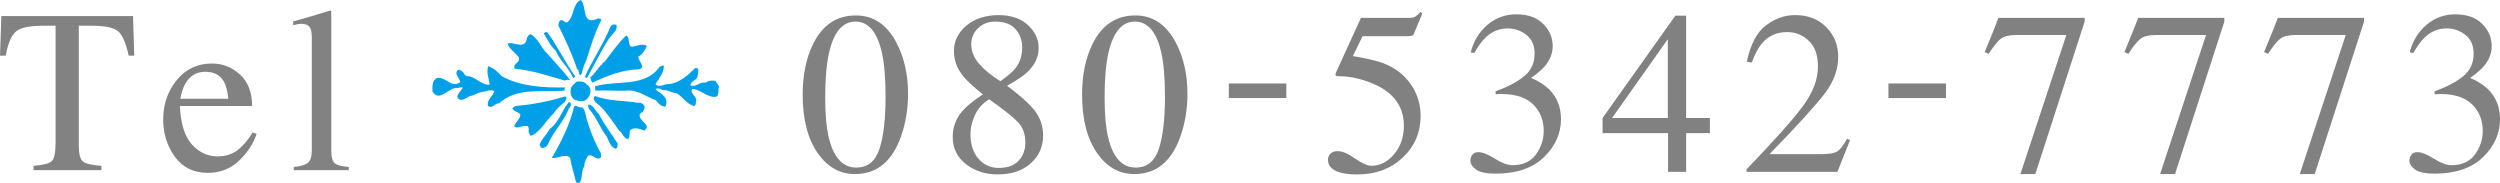 <?xml version="1.0" encoding="UTF-8"?><svg id="_レイヤー_1" xmlns="http://www.w3.org/2000/svg" viewBox="0 0 1363.24 100"><defs><style>.cls-1{fill:#818181;}.cls-2{fill:#00a0e9;}.cls-3{fill:#828282;}</style></defs><g><path class="cls-3" d="M.74,8.77H72.53l.68,21.58h-3.03c-1.49-6.78-3.38-11.19-5.68-13.23-2.29-2.05-7.12-3.07-14.47-3.07h-7.07V79.02c0,4.89,.76,7.92,2.29,9.09,1.53,1.17,4.87,1.94,10.04,2.31v2.36H18.29v-2.36c5.37-.41,8.72-1.29,10.04-2.65,1.32-1.36,1.98-4.78,1.98-10.25V14.04h-7.13c-7.03,0-11.81,1.01-14.35,3.04-2.54,2.02-4.45,6.45-5.73,13.27H0L.74,8.77Z"/><path class="cls-3" d="M130.9,40.67c4.38,4.03,6.57,9.75,6.57,17.14h-39.37c.41,9.57,2.58,16.54,6.51,20.91,3.93,4.37,8.58,6.55,13.95,6.55,4.34,0,8-1.13,10.97-3.4s5.72-5.48,8.24-9.65l2.17,.74c-1.69,5.26-4.86,10.12-9.51,14.6-4.65,4.47-10.34,6.7-17.08,6.7-7.77,0-13.78-2.94-18.01-8.8s-6.35-12.62-6.35-20.27c0-8.31,2.46-15.48,7.38-21.51,4.92-6.03,11.32-9.05,19.22-9.05,5.83,0,10.93,2.02,15.31,6.04Zm-29.7,4.74c-1.32,2.23-2.27,5.04-2.85,8.43h26.16c-.45-4.13-1.24-7.21-2.36-9.24-2.02-3.64-5.41-5.46-10.16-5.46s-8.31,2.09-10.79,6.26Z"/><path class="cls-3" d="M160.17,91.04c3.84-.37,6.44-1.15,7.81-2.32s2.05-3.48,2.05-6.91V21.23c0-2.73-.23-4.61-.68-5.64-.83-1.73-2.5-2.6-5.02-2.6-.58,0-1.21,.06-1.89,.18-.68,.13-1.54,.31-2.57,.56v-2.05c5.58-1.49,12.29-3.47,20.15-5.95,.29,0,.47,.12,.53,.37,.06,.25,.09,.79,.09,1.61V82.05c0,3.59,.62,5.92,1.86,6.97s3.8,1.72,7.69,2.01v1.74h-30v-1.74Z"/></g><g><path class="cls-2" d="M392.01,48.78c-.64,1.13,.32,4.36-2.59,4.04-4.52-.16-7.43-4.04-11.95-4.36-1.62,2.75,3.39,4.36,1.93,7.27,.17,.49,0,1.62-.8,2.1-3.88-.8-6.46-5.16-9.53-6.94-2.27-.16-4.36-1.45-6.14-1.77-2.1,.64-3.72-2.1-5.5-.33,2.42,1.94,6.79,3.89,5.82,7.92,0,.48-.17,.97-.64,1.45-2.26-.17-3.55-1.78-5.01-3.55-5.33-1.78-9.85-5.98-16.48-5.17-5.81,.17-10.65-.31-16.32,0-.48-.64-.16-1.61-.32-2.41,11.79-3.41,27.3,.8,35.22-10.66,.81-.17,1.45-.81,2.27-.64,.32,3.7-2.75,7.1-4.53,10.17,2.27,2.26,5.17-.48,7.43,0,5.65-.81,10.18-4.68,14.06-8.72,3.07-.64,1.45,3.07,1.45,4.36-.17,2.27-3.72,2.43-3.88,5.01,3.22,1.3,5-2.26,8.23-1.45,1.45-1.12,3.72-1.45,5.5-.96,.48,1.45,2.74,2.91,1.45,4.36q.16,.16,.32,.32Z"/><path class="cls-2" d="M348.07,30.86c-.17,2.42,4.52,5.81,.32,6.95-9.05,.15-17.45,3.55-25.36,7.26-.65-.96-.98-1.77-1.13-2.9,2.74-2.11,4.03-5.33,6.62-7.27-.32-.81,.64-.64,.97-.98,3.88-4.84,7.43-10.33,11.95-14.54,2.75,.97,0,7.43,4.53,5.82,2.1-.49,4.68-1.45,6.79-.17-.98,2.11-2.27,4.69-4.69,5.82Z"/><path class="cls-2" d="M351.3,71.24c-2.27-.97-5.82-2.26-7.92,0,.16,1.78-.16,3.23-.81,4.69-2.74-.49-3.07-3.72-5-4.69-3.23-4.69-6.79-10.02-10.67-13.73-1.29-.98-4.03-2.91-2.9-4.69,.16-.16,.32-.32,.48-.49,7.11,2.91,16.32,2.43,23.27,3.72,1.61-.33,2.74,.48,3.55,1.45,.64,1.29-.49,2.58-.98,3.87-.64-.31-.97,.5-1.45,.81-.98,4.2,6.94,5.65,2.42,9.05Z"/><path class="cls-2" d="M335.63,81.1c-2.59-.8-3.55-4.04-4.69-6.46-3.55-4.53-5.65-10.66-9.85-15.36-.17-.8-.49-1.45-.32-2.26,2.91,0,3.71,3.55,5.81,5.17,2.91,5.82,6.79,10.66,10.18,16,0,1.12,.16,2.58-1.13,2.9Z"/><path class="cls-2" d="M331.75,21.48c-4.2,6.79-7.75,13.89-11.63,21-.65,0-.81-.17-1.13-.64,3.55-8.4,10.18-17.94,13.89-27.3,.8-1.3,2.26-1.45,3.23-.97,.48,.97,0,2.26-.49,3.22-1.45,1.79-2.42,2.91-3.88,4.69Z"/><path class="cls-2" d="M319.63,33.11c-1.61,2.43-1.78,5.82-2.91,7.92-1.61-.32-.64-2.74-1.78-3.22q-.16-.17-.32-.33c-2.74-8.23-6.13-15.51-10.18-23.59,.32-.96,.16-2.58,1.45-2.9,1.61-.16,1.78,1.61,3.55,1.13,3.88-3.39,2.58-10.02,7.27-12.12,3.4,3.22,.32,13.57,8.4,10.5,.98-.81,1.94-.48,2.91,.17-3.55,6.62-5.98,14.86-8.4,22.45Z"/><path class="cls-2" d="M327.07,86.26c-2.74,.98-4.2-2.91-6.62-1.12-.81,1.77-2.1,3.71-1.78,5.49-1.94,2.43-.64,6.79-2.91,9.37-.49-.49-1.61-.17-1.78-1.13-.97-4.36-2.42-8.41-3.07-12.76-2.75-2.75-6.63,.64-10.02,0,5.33-9.05,9.85-18.26,12.27-28.28,1.3-.64,2.59,1.3,4.36,.65,2.1,2.1,1.78,5.5,2.91,8.08,1.78,5.99,4.36,11.95,7.27,17.13-.16,.97,.49,2.1-.64,2.58Z"/><path class="cls-2" d="M318.67,54.93c-1.78,.65-3.88,0-5.5-.64-1.93-1.3-2.42-4.04-1.78-6.31,.49-1.45,2.1-2.58,3.23-3.55,2.42,0,3.88-.16,5.5,1.79,3.22,1.77,1.93,7.27-1.45,8.72Z"/><path class="cls-2" d="M312.53,42.49c-2.1-5.17-7.27-9.53-9.53-14.86-2.74-2.42-4.52-6.14-6.46-9.37,.49-.64,1.45-1.12,2.1-.48,5.65,7.92,9.37,15.99,15.18,24.07-.48-.17-.64,.64-1.29,.64Z"/><path class="cls-2" d="M298.63,79c-.8,1.3-1.93,1.61-3.23,1.78-.64-.48-.97-1.29-1.12-1.93,.8-2.91,4.2-5.82,5.49-8.56,5.17-3.72,6.46-10.02,10.5-14.7,1.62,.49,1.13,2.59,0,3.4-2.74,7.42-8.72,12.76-11.63,20.03Z"/><path class="cls-2" d="M308,43.94c-9.05-2.58-17.77-5.65-27.3-6.46-1.29-3.08,2.91-2.91,2.26-6.13-1.78-2.6-5.49-4.7-6.13-7.6,3.07-1.3,8.24,3.07,10.17-1.45,.17-1.45,.64-2.74,2.1-3.71,4.2,1.93,5.98,7.59,9.21,10.5,4.2,4.84,8.73,9.53,12.6,14.53-.65,0-2.11-.31-2.91,.33Z"/><path class="cls-2" d="M301.86,61.88c-4.2,3.87-6.62,9.21-11.63,11.95-1.29,.48-1.45-.64-1.78-1.45-.64-1.13,.49-2.1-.64-3.55-2.74-.81-5.82,1.77-7.43,0,.64-2.1,3.23-3.89,3.39-6.3-1.13-1.79-3.55-1.45-4.36-3.55,.48-.64,1.12-.49,1.45-1.14,9.37-.8,18.58-2.58,26.82-5.16,2.26-.33,.64,2.1,.32,2.9-2.42,1.94-4.52,3.71-6.14,6.31Z"/><path class="cls-2" d="M307.68,49.43c-12.76,.98-25.85-1.93-35.54,6.95-2.27-.32-3.55,3.07-5.98,1.45-.97-3.22,2.59-5.32,3.39-8.07-1.78-1.3-4.68,.16-6.94,.48-2.42,.32-4.04,1.78-6.14,2.1-2.1,.64-4.52,3.39-6.62,1.45-2.42-2.58,6.62-7.59-.32-5.82-4.52-.81-10.18,8.41-13.73,1.79,0-2.6-.33-6.15,2.74-7.27,4.69-.64,7.75,5.82,12.44,2.27-.32-2.27-3.4-4.2-1.45-6.46,.64-.81,2.1,.32,2.91,.97,.64,.65,.97,1.94,2.1,2.26,4.52-.15,7.59,4.85,12.43,4.7-.16-3.07-2.09-7.11-.64-10.18,2.59,.98,5.33,3.23,7.27,5.49,10.18,5.65,22.62,6.31,34.57,6.15-.48,.48,0,1.29-.48,1.77Z"/></g><g><path class="cls-1" d="M488.9,23.37c4.17,8.06,6.26,17.32,6.26,27.77,0,8.23-1.28,15.97-3.84,23.25-4.84,13.68-13.2,20.52-25.11,20.52-8.14,0-14.84-3.7-20.09-11.1-5.62-7.89-8.43-18.62-8.43-32.18,0-10.66,1.88-19.84,5.64-27.53,5.08-10.46,12.9-15.68,23.43-15.68,9.51,0,16.88,4.98,22.13,14.94Zm-9.42,58.03c2.27-6.65,3.41-16.27,3.41-28.87,0-10.04-.68-18.05-2.05-24.03-2.56-11.15-7.36-16.73-14.38-16.73s-11.84,5.74-14.44,17.22c-1.36,6.11-2.05,14.17-2.05,24.16,0,9.37,.7,16.87,2.11,22.49,2.64,10.49,7.6,15.73,14.88,15.73,6.08,0,10.25-3.32,12.52-9.97Z"/><path class="cls-1" d="M524.78,40.98c-3.06-3.97-4.59-8.35-4.59-13.14,0-5.46,2.26-10.08,6.79-13.89,4.53-3.8,10.4-5.7,17.64-5.7,6.65,0,11.94,1.8,15.87,5.39,3.93,3.6,5.89,7.77,5.89,12.53s-2.01,9.18-6.01,13.02c-2.31,2.19-6.05,4.71-11.22,7.57,7.03,5.21,12.06,9.74,15.1,13.61,3.04,3.86,4.56,8.42,4.56,13.67,0,5.95-2.24,10.95-6.73,15-4.48,4.05-10.49,6.07-18.01,6.07-6.74,0-12.51-1.87-17.33-5.61-4.81-3.74-7.22-8.67-7.22-14.79,0-5.25,1.67-9.88,5.02-13.89,2.19-2.6,5.99-5.72,11.41-9.36-5.46-4.38-9.18-7.87-11.16-10.48Zm30.69,46.63c2.44-2.64,3.66-5.94,3.66-9.9,0-4.5-1.29-8.14-3.87-10.92-2.58-2.79-7.88-7.01-15.9-12.66-3.55,2.23-6.14,5.12-7.75,8.67-1.61,3.55-2.42,6.97-2.42,10.27,0,5.65,1.46,10.15,4.37,13.49,2.91,3.34,6.62,5.01,11.13,5.01,4.75,0,8.35-1.32,10.79-3.96Zm-1.92-50.2c2.56-3.18,3.84-7.01,3.84-11.51,0-3.92-1.21-7.25-3.63-10s-6.09-4.12-11-4.12c-3.8,0-6.94,1.2-9.42,3.59-2.48,2.39-3.72,5.3-3.72,8.73,0,3.88,1.46,7.48,4.37,10.8,2.91,3.32,6.75,6.45,11.5,9.38,3.88-2.72,6.57-5.01,8.06-6.87Z"/><path class="cls-1" d="M641.26,23.37c4.17,8.06,6.26,17.32,6.26,27.77,0,8.23-1.28,15.97-3.84,23.25-4.84,13.68-13.2,20.52-25.11,20.52-8.14,0-14.84-3.7-20.09-11.1-5.62-7.89-8.43-18.62-8.43-32.18,0-10.66,1.88-19.84,5.64-27.53,5.08-10.46,12.9-15.68,23.43-15.68,9.51,0,16.88,4.98,22.13,14.94Zm-9.42,58.03c2.27-6.65,3.41-16.27,3.41-28.87,0-10.04-.68-18.05-2.05-24.03-2.56-11.15-7.36-16.73-14.38-16.73s-11.84,5.74-14.44,17.22c-1.36,6.11-2.05,14.17-2.05,24.16,0,9.37,.7,16.87,2.11,22.49,2.64,10.49,7.6,15.73,14.88,15.73,6.08,0,10.25-3.32,12.52-9.97Z"/><path class="cls-1" d="M738.86,86.39c3.83,2.67,6.78,4,8.85,4,4.76,0,8.92-2.1,12.48-6.29,3.56-4.19,5.34-9.35,5.34-15.47,0-10.7-5.71-18.41-17.13-23.12-6.33-2.6-12.23-3.91-17.69-3.91-.91,0-1.48-.03-1.71-.09s-.51-.28-.84-.65c.08-.33,.15-.61,.22-.84,.06-.23,.13-.44,.22-.65l13.52-29.63h26.58c1.32,0,2.34-.23,3.07-.68,.72-.45,1.66-1.3,2.82-2.54l.99,.87-4.78,11.47c-.16,.37-.62,.61-1.36,.71-.74,.1-1.55,.16-2.42,.16h-24.02l-5.28,10.85c6.79,1.16,11.75,2.25,14.9,3.29,5.17,1.74,9.5,4.3,12.97,7.69,2.98,2.93,5.23,6.23,6.77,9.89,1.53,3.66,2.3,7.53,2.3,11.62,0,9.13-3.26,16.76-9.78,22.88-6.52,6.12-14.76,9.17-24.73,9.17-4.06,0-7.32-.39-9.81-1.18-4.14-1.28-6.21-3.57-6.21-6.88,0-1.24,.44-2.32,1.33-3.25,.89-.93,2.27-1.39,4.13-1.39,2.36,0,5.45,1.33,9.28,4Z"/><path class="cls-1" d="M815.14,86.51c3.74,2.38,6.91,3.56,9.52,3.56,5.79,0,10.08-1.96,12.9-5.87,2.81-3.91,4.22-8.17,4.22-12.76s-1.14-8.32-3.41-11.67c-3.84-5.67-10.33-8.51-19.47-8.51-.54,0-1.05,.01-1.55,.03-.5,.02-1.08,.07-1.74,.15l-.12-1.61c6.61-2.4,11.82-5.15,15.62-8.25,3.8-3.1,5.7-7.19,5.7-12.27,0-4.5-1.5-7.93-4.49-10.29-3-2.36-6.42-3.53-10.26-3.53-4.55,0-8.56,1.67-12.03,5.02-1.9,1.82-3.95,4.63-6.14,8.43l-1.92-.43c1.65-6.28,4.73-11.3,9.24-15.06,4.5-3.76,9.71-5.64,15.62-5.64,6.32,0,11.21,1.74,14.66,5.21,3.45,3.47,5.18,7.48,5.18,12.03,0,4.01-1.43,7.69-4.28,11.04-1.61,1.9-4.11,4.03-7.5,6.39,3.97,1.69,7.15,3.68,9.55,5.95,4.5,4.34,6.76,9.84,6.76,16.49,0,7.85-3.09,14.78-9.27,20.77-6.18,5.99-14.97,8.99-26.38,8.99-5.08,0-8.65-.75-10.69-2.26-2.05-1.51-3.07-3.13-3.07-4.87,0-1.07,.34-2.11,1.02-3.1,.68-.99,1.79-1.49,3.32-1.49,2.27,0,5.28,1.19,9.02,3.56Z"/><path class="cls-1" d="M913.55,8.56h5.89v55.79h12.96v8.24h-12.96v21.14h-9.86v-21.14h-35.71v-8.24l39.68-55.79Zm-4.09,12.8l-30.42,43h30.42V21.35Z"/><path class="cls-1" d="M952.4,92.31c15.13-15.7,25.4-27.22,30.81-34.57,5.41-7.35,8.12-14.51,8.12-21.49,0-6.11-1.65-10.77-4.96-13.97-3.31-3.2-7.25-4.8-11.84-4.8-5.66,0-10.25,2.06-13.76,6.19-1.94,2.27-3.8,5.76-5.58,10.47l-2.67-.56c2.07-9.5,5.57-16.1,10.51-19.8,4.94-3.7,10.24-5.55,15.9-5.55,6.98,0,12.64,2.2,16.96,6.6,4.32,4.4,6.48,9.78,6.48,16.14,0,6.77-2.34,13.3-7.01,19.57-4.67,6.28-14.82,17.45-30.45,33.51h28.46c3.97,0,6.76-.47,8.37-1.42,1.61-.95,3.43-3.26,5.46-6.94l1.61,.74-6.88,17.29h-49.53v-1.43Z"/><path class="cls-1" d="M1136.75,9.73v2.05l-26.9,83.13h-8.14l25.06-75.82h-27.03c-4.01,0-6.89,.66-8.65,1.98-1.76,1.32-3.98,4.09-6.66,8.31l-2.17-.99c2.69-6.61,4.35-10.69,4.99-12.24,.64-1.55,1.48-3.69,2.51-6.42h46.99Z"/><path class="cls-1" d="M1212.93,9.73v2.05l-26.9,83.13h-8.14l25.06-75.82h-27.03c-4.01,0-6.89,.66-8.65,1.98-1.76,1.32-3.98,4.09-6.66,8.31l-2.17-.99c2.69-6.61,4.35-10.69,4.99-12.24,.64-1.55,1.48-3.69,2.51-6.42h46.99Z"/><path class="cls-1" d="M1289.1,9.73v2.05l-26.9,83.13h-8.14l25.06-75.82h-27.03c-4.01,0-6.89,.66-8.65,1.98-1.76,1.32-3.98,4.09-6.66,8.31l-2.17-.99c2.69-6.61,4.35-10.69,4.99-12.24,.64-1.55,1.48-3.69,2.51-6.42h46.99Z"/><path class="cls-1" d="M1327.19,86.51c3.74,2.38,6.91,3.56,9.52,3.56,5.79,0,10.08-1.96,12.9-5.87,2.81-3.91,4.22-8.17,4.22-12.76s-1.14-8.32-3.41-11.67c-3.84-5.67-10.33-8.51-19.47-8.51-.54,0-1.05,.01-1.55,.03-.5,.02-1.08,.07-1.74,.15l-.12-1.61c6.61-2.4,11.82-5.15,15.62-8.25,3.8-3.1,5.7-7.19,5.7-12.27,0-4.5-1.5-7.93-4.49-10.29-3-2.36-6.42-3.53-10.26-3.53-4.55,0-8.56,1.67-12.03,5.02-1.9,1.82-3.95,4.63-6.14,8.43l-1.92-.43c1.65-6.28,4.73-11.3,9.24-15.06,4.5-3.76,9.71-5.64,15.62-5.64,6.32,0,11.21,1.74,14.66,5.21,3.45,3.47,5.18,7.48,5.18,12.03,0,4.01-1.43,7.69-4.28,11.04-1.61,1.9-4.11,4.03-7.5,6.39,3.97,1.69,7.15,3.68,9.55,5.95,4.5,4.34,6.76,9.84,6.76,16.49,0,7.85-3.09,14.78-9.27,20.77-6.18,5.99-14.97,8.99-26.38,8.99-5.08,0-8.65-.75-10.69-2.26-2.05-1.51-3.07-3.13-3.07-4.87,0-1.07,.34-2.11,1.02-3.1,.68-.99,1.79-1.49,3.32-1.49,2.27,0,5.28,1.19,9.02,3.56Z"/></g><path class="cls-1" d="M670.07,45.52h31.37v7.94h-31.37v-7.94Z"/><path class="cls-1" d="M1029.76,45.52h31.37v7.94h-31.37v-7.94Z"/></svg>